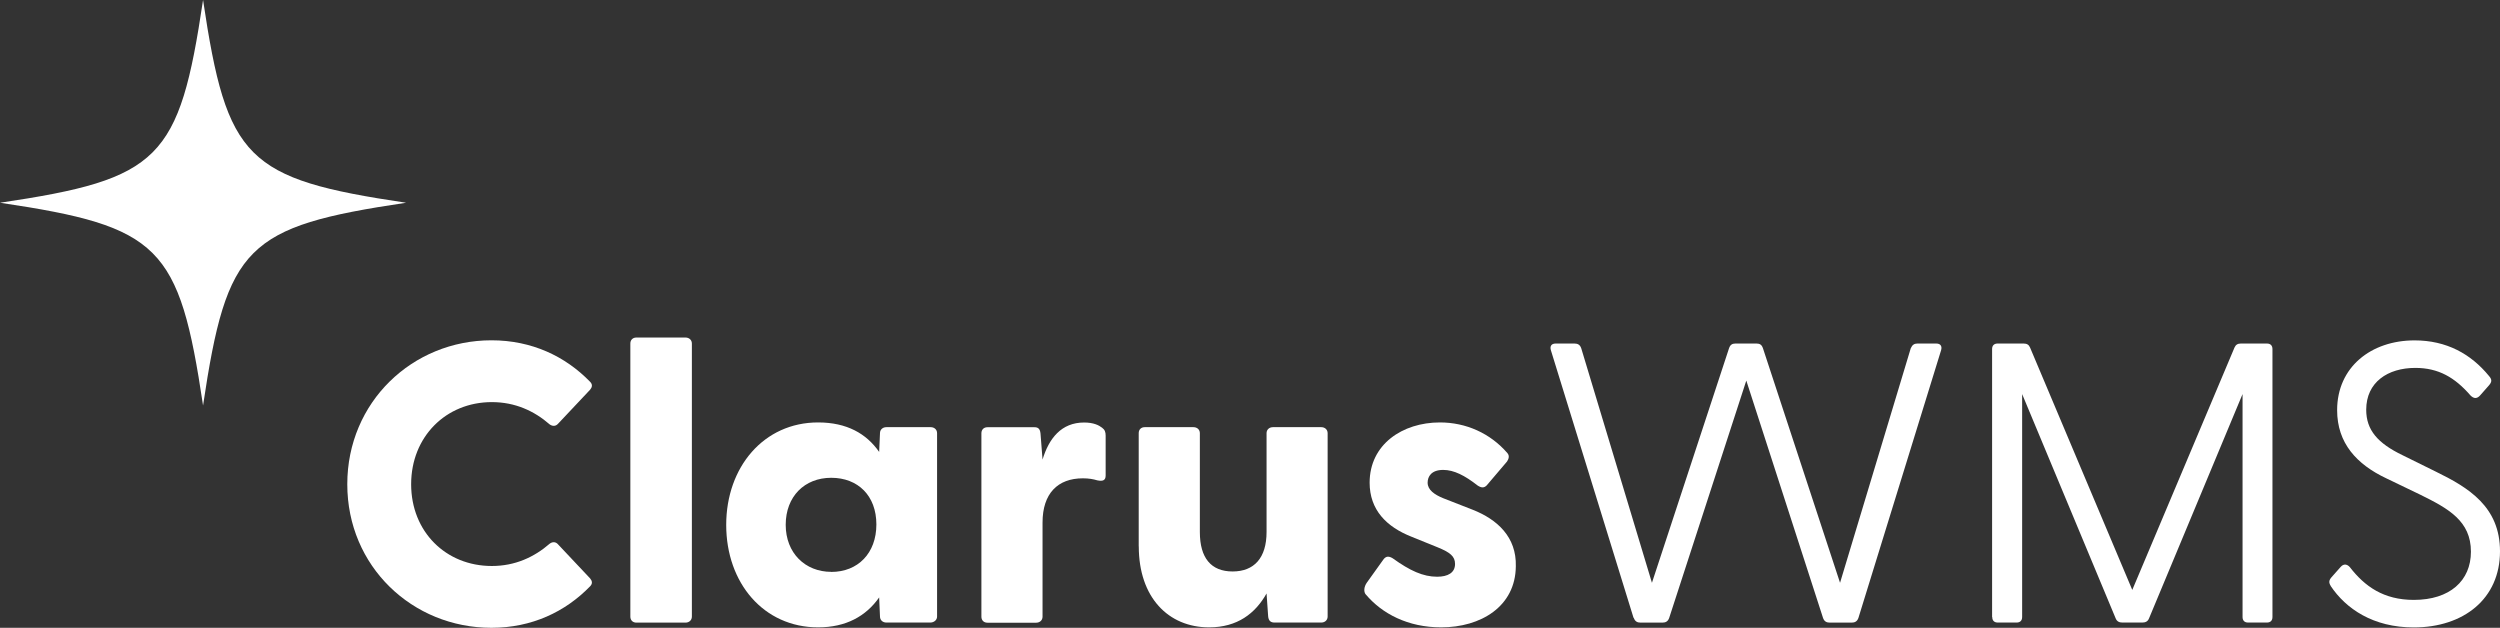 <svg width="223" height="56" viewBox="0 0 223 56" fill="none" xmlns="http://www.w3.org/2000/svg">
<rect x="0" y="0" width="223" height="56" fill="#333333" stroke="none"/>
<path d="M30.978 43.194C30.978 35.868 36.788 30.355 43.837 30.355C47.436 30.355 50.424 31.78 52.636 34.055C52.884 34.303 52.817 34.55 52.636 34.764L49.788 37.788C49.573 38.036 49.292 38.036 49.037 37.862C47.65 36.651 45.941 35.868 43.871 35.868C39.777 35.868 36.674 38.959 36.674 43.194C36.674 47.429 39.77 50.487 43.871 50.487C45.935 50.487 47.644 49.704 49.037 48.493C49.285 48.312 49.573 48.312 49.788 48.567L52.636 51.591C52.817 51.805 52.884 52.053 52.636 52.3C50.424 54.575 47.436 56 43.837 56C36.781 56 30.978 50.52 30.978 43.194Z" fill="white"/>
<path d="M56.227 55.003V30.643C56.227 30.322 56.442 30.108 56.764 30.108H61.146C61.468 30.108 61.715 30.322 61.715 30.643V55.003C61.715 55.324 61.468 55.538 61.146 55.538H56.764C56.442 55.538 56.227 55.324 56.227 55.003Z" fill="white"/>
<path d="M64.778 46.821C64.778 41.662 68.128 37.681 72.973 37.681C75.539 37.681 77.282 38.678 78.421 40.311L78.495 38.638C78.495 38.317 78.743 38.103 79.064 38.103H83.018C83.339 38.103 83.587 38.317 83.587 38.638V54.996C83.587 55.318 83.299 55.532 82.984 55.532H79.064C78.743 55.532 78.495 55.318 78.495 54.996L78.421 53.29C77.248 54.963 75.466 55.96 72.973 55.96C68.128 55.96 64.778 52.012 64.778 46.821ZM74.146 51.016C76.531 51.016 78.173 49.343 78.173 46.78C78.173 44.218 76.531 42.619 74.146 42.619C71.76 42.619 70.085 44.291 70.085 46.814C70.085 49.336 71.827 51.009 74.146 51.009V51.016Z" fill="white"/>
<path d="M87.541 38.645C87.541 38.324 87.755 38.109 88.077 38.109H92.278C92.6 38.109 92.774 38.25 92.814 38.678L92.995 40.993C93.565 39.106 94.671 37.688 96.701 37.688C97.559 37.688 98.021 37.935 98.302 38.15C98.55 38.33 98.624 38.538 98.624 38.859V42.418C98.624 42.846 98.376 42.953 97.874 42.846C97.519 42.739 97.123 42.666 96.594 42.666C94.349 42.666 92.995 44.017 92.995 46.613V55.01C92.995 55.331 92.747 55.545 92.426 55.545H88.077C87.755 55.545 87.541 55.331 87.541 55.01V38.645Z" fill="white"/>
<path d="M101.573 48.741V38.638C101.573 38.317 101.787 38.103 102.109 38.103H106.457C106.779 38.103 107.027 38.317 107.027 38.638V47.456C107.027 49.771 108.026 50.975 109.949 50.975C111.872 50.975 112.977 49.764 112.977 47.456V38.638C112.977 38.317 113.225 38.103 113.547 38.103H117.856C118.177 38.103 118.425 38.317 118.425 38.638V54.996C118.425 55.318 118.177 55.532 117.856 55.532H113.688C113.366 55.532 113.152 55.391 113.118 54.963L112.977 52.936C111.979 54.715 110.378 55.96 107.851 55.96C104.219 55.96 101.579 53.29 101.579 48.741H101.573Z" fill="white"/>
<path d="M121.809 53.009C121.628 52.762 121.669 52.334 121.917 51.979L123.344 49.985C123.632 49.523 123.947 49.631 124.235 49.804C125.77 50.908 126.942 51.444 128.189 51.444C129.154 51.444 129.79 51.089 129.79 50.306C129.79 49.631 129.361 49.276 128.222 48.814L125.944 47.891C123.665 47.001 122.171 45.476 122.171 43.054C122.171 39.642 125.093 37.681 128.443 37.681C130.762 37.681 132.933 38.645 134.461 40.418C134.675 40.665 134.568 40.953 134.427 41.167L132.611 43.301C132.363 43.549 132.115 43.515 131.794 43.301C130.655 42.411 129.69 41.916 128.731 41.916C127.666 41.916 127.344 42.519 127.344 43.054C127.344 43.696 127.947 44.118 128.731 44.439L131.365 45.469C133.536 46.325 135.285 47.884 135.211 50.52C135.178 54.113 132.075 55.96 128.55 55.96C125.595 55.96 123.277 54.749 121.816 53.009H121.809Z" fill="white"/>
<path d="M145.711 55.11L138.34 31.245C138.233 30.89 138.374 30.643 138.769 30.643H140.445C140.733 30.643 140.94 30.75 141.048 31.071L147.353 51.986L154.228 31.071C154.336 30.75 154.517 30.643 154.798 30.643H156.688C156.976 30.643 157.15 30.75 157.257 31.071L164.132 51.986L170.438 31.071C170.579 30.75 170.76 30.643 171.041 30.643H172.716C173.105 30.643 173.252 30.89 173.145 31.245L165.774 55.11C165.667 55.431 165.452 55.538 165.171 55.538H163.214C162.926 55.538 162.718 55.431 162.611 55.11L155.77 33.948L148.894 55.11C148.787 55.431 148.573 55.538 148.291 55.538H146.335C146.047 55.538 145.839 55.431 145.732 55.11H145.711Z" fill="white"/>
<path d="M177.695 55.037V31.138C177.695 30.817 177.876 30.643 178.191 30.643H180.509C180.798 30.643 180.972 30.75 181.079 30.997L190.199 52.621L199.319 30.997C199.426 30.75 199.607 30.643 199.888 30.643H202.207C202.529 30.643 202.703 30.823 202.703 31.138V55.037C202.703 55.358 202.522 55.532 202.207 55.532H200.532C200.21 55.532 200.036 55.351 200.036 55.037V35.152L191.7 55.144C191.593 55.431 191.378 55.532 191.097 55.532H189.314C189.026 55.532 188.819 55.425 188.711 55.144L180.375 35.152V55.037C180.375 55.358 180.194 55.532 179.88 55.532H178.204C177.883 55.532 177.708 55.351 177.708 55.037H177.695Z" fill="white"/>
<path d="M207.903 52.267C207.722 51.979 207.722 51.772 207.976 51.484L208.794 50.561C209.082 50.239 209.397 50.346 209.611 50.594C210.932 52.3 212.607 53.511 215.314 53.511C218.517 53.511 220.407 51.805 220.407 49.209C220.407 46.473 218.41 45.369 215.884 44.124L212.855 42.666C210.221 41.421 208.472 39.535 208.472 36.584C208.472 32.744 211.501 30.362 215.381 30.362C218.229 30.362 220.407 31.573 222.008 33.526C222.33 33.881 222.256 34.095 222.008 34.383L221.224 35.273C220.936 35.594 220.655 35.56 220.366 35.273C218.979 33.674 217.519 32.817 215.448 32.817C212.989 32.817 211.066 34.095 211.066 36.55C211.066 38.364 212.098 39.541 214.309 40.605L217.264 42.064C220.186 43.489 223 45.195 223 49.176C223 53.411 219.757 55.967 215.307 55.967C211.675 55.967 209.25 54.294 207.896 52.267H207.903Z" fill="white"/>
<path d="M36.225 18.085C21.959 20.206 20.237 21.918 18.113 36.169C15.988 21.925 14.273 20.206 0 18.085C14.266 15.964 15.988 14.251 18.113 0C20.237 14.244 21.952 15.964 36.225 18.085Z" fill="white"/>
</svg>
